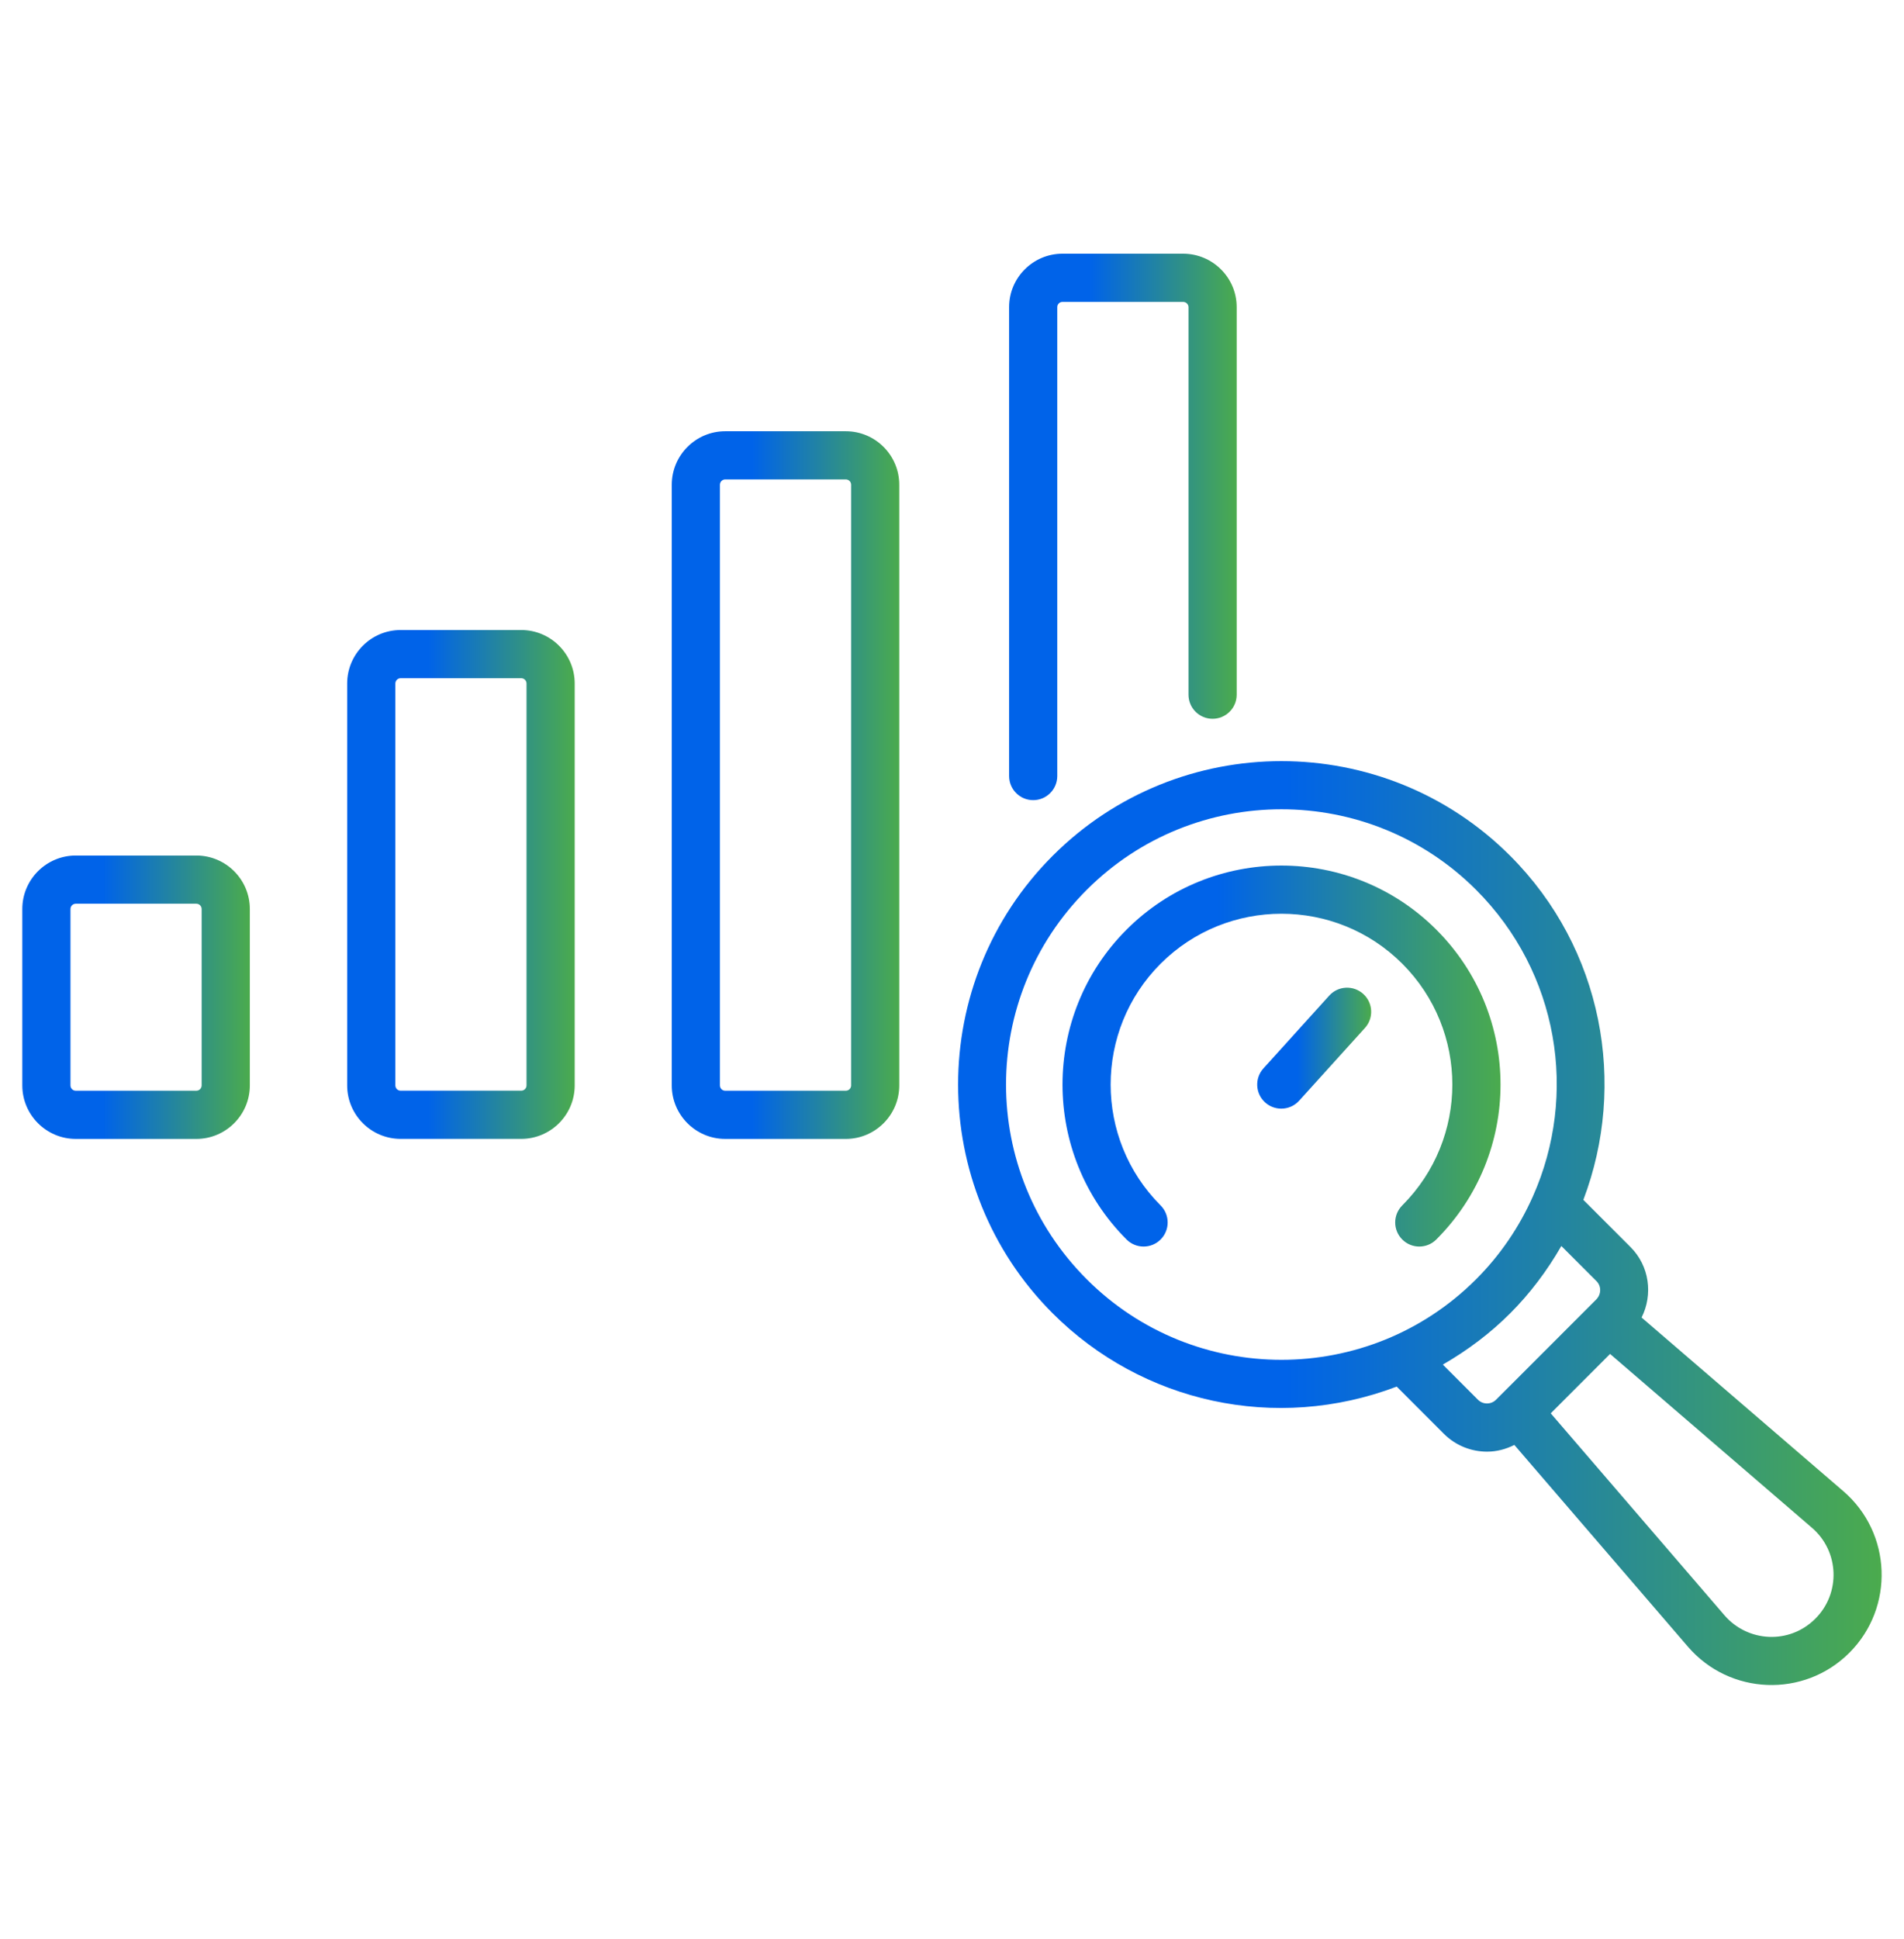 <svg width="56" height="57" viewBox="0 0 56 57" fill="none" xmlns="http://www.w3.org/2000/svg">
<path d="M54.217 43.843L48.282 38.736C48.62 38.064 48.517 37.224 47.956 36.664L46.569 35.277C47.86 31.881 47.147 27.891 44.416 25.16C40.707 21.451 34.672 21.45 30.962 25.16C27.252 28.869 27.252 34.905 30.962 38.614C33.584 41.236 37.516 42.121 41.08 40.767L42.466 42.154C42.817 42.505 43.279 42.68 43.739 42.68C44.016 42.68 44.289 42.609 44.54 42.482L49.645 48.414C50.873 49.841 53.06 49.927 54.394 48.592C55.726 47.26 55.644 45.072 54.217 43.843ZM31.964 37.612C28.798 34.447 28.798 29.327 31.964 26.161C35.12 23.005 40.256 23.004 43.414 26.161C45.848 28.596 46.419 32.183 45.083 35.18C45.082 35.181 45.082 35.181 45.082 35.182C44.683 36.075 44.127 36.9 43.414 37.612C40.258 40.769 35.121 40.769 31.964 37.612ZM43.468 41.152L42.436 40.12C43.926 39.261 45.063 38.125 45.922 36.633L46.955 37.666C47.102 37.813 47.102 38.053 46.944 38.21C46.887 38.268 43.806 41.349 44.002 41.152C43.855 41.3 43.615 41.3 43.468 41.152ZM53.393 47.59C52.626 48.358 51.4 48.281 50.719 47.49L45.61 41.553L47.355 39.807L53.292 44.917C54.1 45.612 54.143 46.84 53.393 47.59Z" fill="url(#paint0_linear_7473_15683)"/>
<path d="M7.348 31.912V26.726C7.348 25.859 6.642 25.153 5.775 25.153H2.229C1.361 25.153 0.656 25.859 0.656 26.726V31.912C0.656 32.779 1.362 33.485 2.229 33.485H5.775C6.642 33.485 7.348 32.779 7.348 31.912ZM2.073 31.912V26.726C2.073 26.64 2.143 26.57 2.229 26.57H5.775C5.861 26.57 5.931 26.64 5.931 26.726V31.912C5.931 31.998 5.861 32.068 5.775 32.068H2.229C2.143 32.068 2.073 31.998 2.073 31.912Z" fill="url(#paint1_linear_7473_15683)"/>
<path d="M11.784 33.484H15.33C16.197 33.484 16.903 32.779 16.903 31.912V20.096C16.903 19.229 16.197 18.523 15.33 18.523H11.784C10.916 18.523 10.211 19.229 10.211 20.096V31.912C10.211 32.779 10.916 33.484 11.784 33.484ZM11.628 20.096C11.628 20.01 11.698 19.94 11.784 19.94H15.33C15.416 19.94 15.486 20.01 15.486 20.096V31.912C15.486 31.997 15.416 32.067 15.33 32.067H11.784C11.698 32.067 11.628 31.997 11.628 31.912V20.096Z" fill="url(#paint2_linear_7473_15683)"/>
<path d="M24.877 12.679H21.33C20.463 12.679 19.758 13.384 19.758 14.252V31.912C19.758 32.779 20.463 33.485 21.33 33.485H24.877C25.744 33.485 26.449 32.779 26.449 31.912V14.252C26.449 13.384 25.744 12.679 24.877 12.679ZM25.033 31.912C25.033 31.998 24.963 32.068 24.877 32.068H21.33C21.244 32.068 21.174 31.998 21.174 31.912V14.252C21.174 14.165 21.244 14.095 21.33 14.095H24.877C24.963 14.095 25.033 14.165 25.033 14.252V31.912Z" fill="url(#paint3_linear_7473_15683)"/>
<path d="M35.664 21.133C36.055 21.133 36.373 20.816 36.373 20.425V9.029C36.373 8.163 35.666 7.459 34.797 7.459H31.249C30.384 7.459 29.68 8.163 29.68 9.029V22.816C29.68 23.208 29.997 23.525 30.388 23.525C30.779 23.525 31.096 23.208 31.096 22.816V9.029C31.096 8.944 31.165 8.876 31.25 8.876H34.797C34.883 8.876 34.956 8.946 34.956 9.029V20.425C34.956 20.816 35.273 21.133 35.664 21.133Z" fill="url(#paint4_linear_7473_15683)"/>
<path d="M42.244 27.332C39.732 24.82 35.645 24.82 33.134 27.332C30.622 29.843 30.622 33.931 33.134 36.442C33.411 36.719 33.859 36.719 34.136 36.442C34.412 36.166 34.412 35.717 34.136 35.441C32.176 33.481 32.176 30.293 34.136 28.333C36.095 26.375 39.283 26.375 41.243 28.333C43.207 30.298 43.207 33.476 41.243 35.44C40.966 35.717 40.966 36.165 41.243 36.442C41.519 36.719 41.968 36.719 42.244 36.442C44.763 33.924 44.763 29.85 42.244 27.332Z" fill="url(#paint5_linear_7473_15683)"/>
<path d="M39.095 29.272L37.16 31.411C36.897 31.702 36.92 32.15 37.209 32.412C37.345 32.535 37.515 32.595 37.685 32.595C37.878 32.595 38.07 32.517 38.21 32.362L40.145 30.223C40.408 29.933 40.386 29.485 40.096 29.223C39.805 28.959 39.357 28.982 39.095 29.272Z" fill="url(#paint6_linear_7473_15683)"/>
<defs>
<linearGradient id="paint0_linear_7473_15683" x1="28.18" y1="35.96" x2="55.343" y2="35.96" gradientUnits="userSpaceOnUse">
<stop offset="0.355" stop-color="#0063E9"/>
<stop offset="1" stop-color="#4BAB4D"/>
</linearGradient>
<linearGradient id="paint1_linear_7473_15683" x1="0.656" y1="29.319" x2="7.348" y2="29.319" gradientUnits="userSpaceOnUse">
<stop offset="0.355" stop-color="#0063E9"/>
<stop offset="1" stop-color="#4BAB4D"/>
</linearGradient>
<linearGradient id="paint2_linear_7473_15683" x1="10.211" y1="26.004" x2="16.903" y2="26.004" gradientUnits="userSpaceOnUse">
<stop offset="0.355" stop-color="#0063E9"/>
<stop offset="1" stop-color="#4BAB4D"/>
</linearGradient>
<linearGradient id="paint3_linear_7473_15683" x1="19.758" y1="23.082" x2="26.449" y2="23.082" gradientUnits="userSpaceOnUse">
<stop offset="0.355" stop-color="#0063E9"/>
<stop offset="1" stop-color="#4BAB4D"/>
</linearGradient>
<linearGradient id="paint4_linear_7473_15683" x1="29.68" y1="15.492" x2="36.373" y2="15.492" gradientUnits="userSpaceOnUse">
<stop offset="0.355" stop-color="#0063E9"/>
<stop offset="1" stop-color="#4BAB4D"/>
</linearGradient>
<linearGradient id="paint5_linear_7473_15683" x1="31.25" y1="31.049" x2="44.133" y2="31.049" gradientUnits="userSpaceOnUse">
<stop offset="0.355" stop-color="#0063E9"/>
<stop offset="1" stop-color="#4BAB4D"/>
</linearGradient>
<linearGradient id="paint6_linear_7473_15683" x1="36.977" y1="30.817" x2="40.329" y2="30.817" gradientUnits="userSpaceOnUse">
<stop offset="0.355" stop-color="#0063E9"/>
<stop offset="1" stop-color="#4BAB4D"/>
</linearGradient>
</defs>
</svg>
